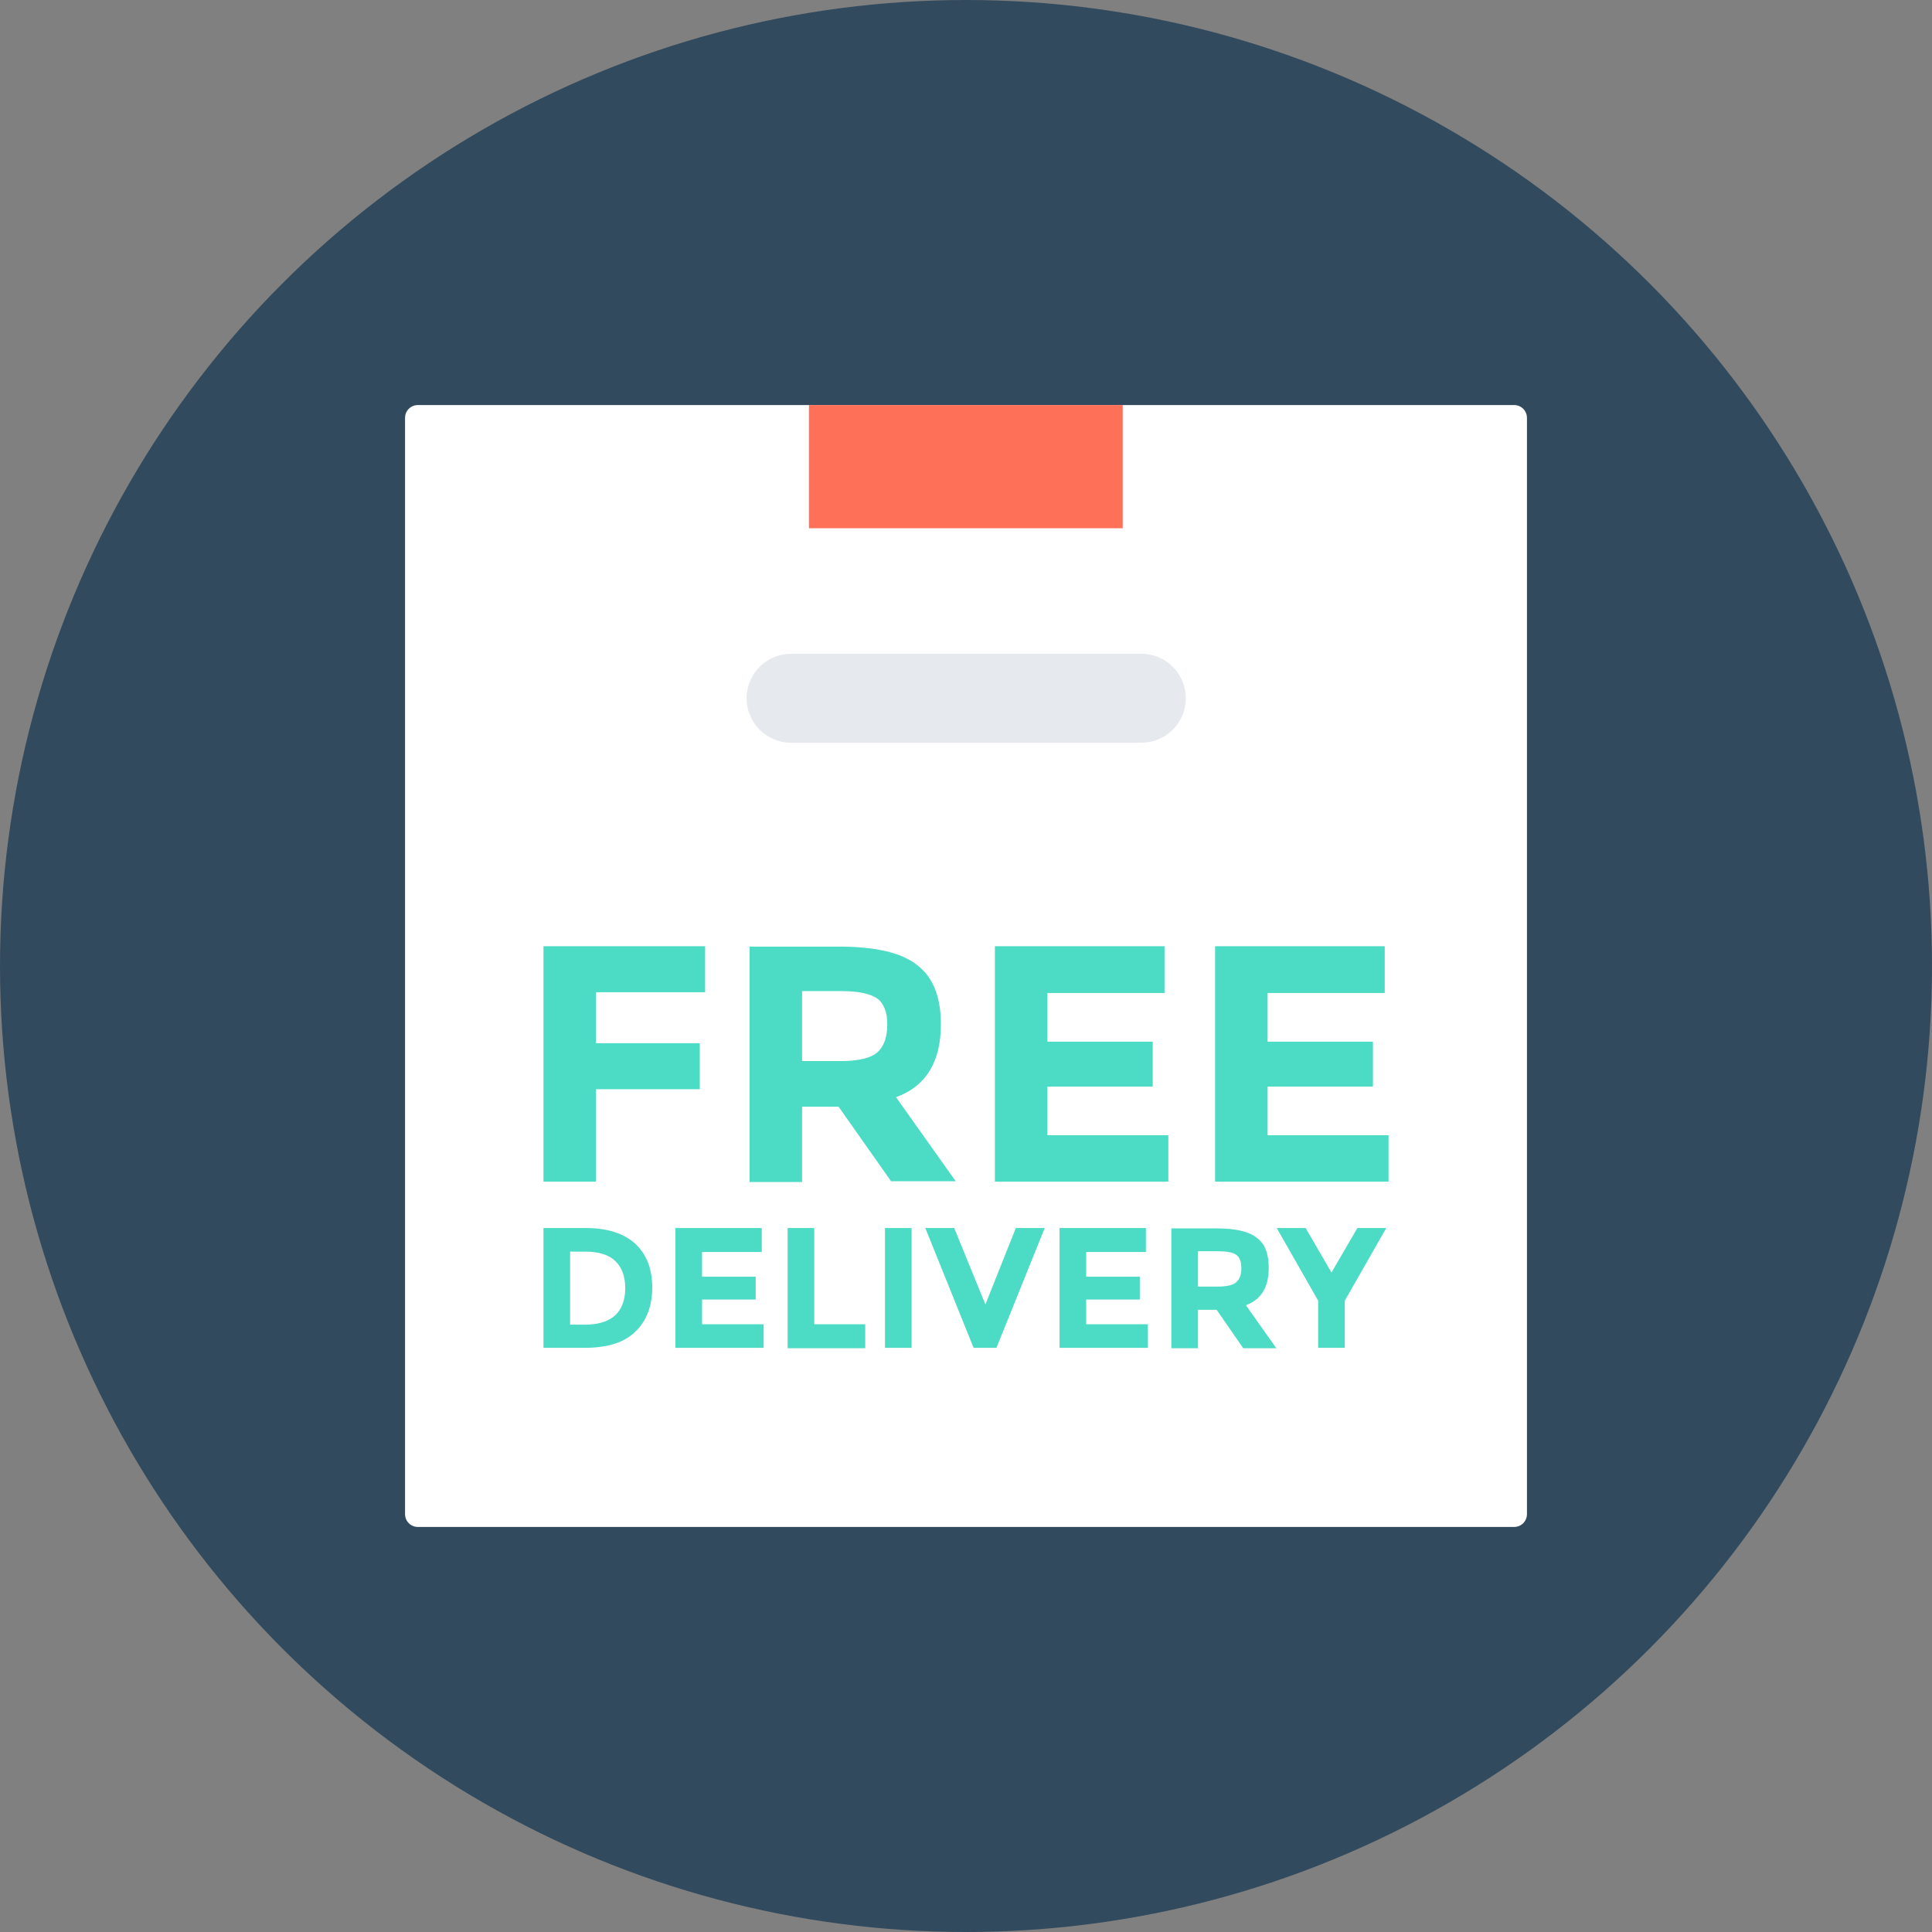<?xml version="1.0" encoding="iso-8859-1"?>
<!-- Uploaded to: SVG Repo, www.svgrepo.com, Generator: SVG Repo Mixer Tools -->
<svg version="1.1" id="Layer_1" xmlns="http://www.w3.org/2000/svg" xmlns:xlink="http://www.w3.org/1999/xlink" 
	 viewBox="0 0 508 508" xml:space="preserve">
<rect x="0" y="0" width="508" height="508" fill="#808080" stroke="none"/>
<circle style="fill:#324A5E;" cx="254" cy="254" r="254"/>
<path style="fill:#FFFFFF;" d="M398.1,401.5H109.9c-1.9,0-3.4-1.5-3.4-3.4V109.9c0-1.9,1.5-3.4,3.4-3.4h288.2c1.9,0,3.4,1.5,3.4,3.4
	v288.2C401.5,400,400,401.5,398.1,401.5z"/>
<rect x="212.7" y="106.5" style="fill:#FF7058;" width="82.5" height="32.4"/>
<path style="fill:#E6E9EE;" d="M300.1,195.3H208c-6.5,0-11.7-5.3-11.7-11.7l0,0c0-6.5,5.3-11.7,11.7-11.7h92.1
	c6.5,0,11.7,5.3,11.7,11.7l0,0C311.8,190.1,306.5,195.3,300.1,195.3z"/>
<g>
	<path style="fill:#4CDBC4;" d="M185.4,248.8v12.1h-28.7v13.4H184v12.1h-27.3v24.3h-13.8v-61.9L185.4,248.8L185.4,248.8z"/>
	<path style="fill:#4CDBC4;" d="M247.4,269.3c0,9.9-3.9,16.3-11.8,19.2l15.7,22.1h-17L220.5,291h-9.6v19.8h-13.8v-61.9h23.5
		c9.6,0,16.5,1.6,20.6,4.9C245.3,256.9,247.4,262.1,247.4,269.3z M230.7,276.7c1.7-1.5,2.6-4,2.6-7.3s-0.9-5.6-2.7-6.9
		c-1.8-1.2-4.9-1.9-9.3-1.9h-10.4V279H221C225.8,279,229,278.2,230.7,276.7z"/>
	<path style="fill:#4CDBC4;" d="M306.2,248.8v12.3h-30.8v12.8h27.7v11.8h-27.7v12.8h31.8v12.2h-45.6v-61.9L306.2,248.8L306.2,248.8z
		"/>
	<path style="fill:#4CDBC4;" d="M364.1,248.8v12.3h-30.8v12.8H361v11.8h-27.7v12.8h31.8v12.2h-45.6v-61.9L364.1,248.8L364.1,248.8z"
		/>
	<path style="fill:#4CDBC4;" d="M167,327c3,2.8,4.5,6.6,4.5,11.5s-1.5,8.8-4.4,11.6c-2.9,2.9-7.4,4.3-13.4,4.3h-10.8v-31.5H154
		C159.7,322.9,164,324.3,167,327z M161.8,345.8c1.7-1.6,2.6-4,2.6-7.1s-0.9-5.5-2.6-7.1c-1.7-1.7-4.4-2.5-8-2.5h-3.9v19.2h4.5
		C157.6,348.2,160.1,347.4,161.8,345.8z"/>
	<path style="fill:#4CDBC4;" d="M200.3,322.9v6.3h-15.7v6.5h14.1v6h-14.1v6.5h16.2v6.2h-23.2v-31.5H200.3z"/>
	<path style="fill:#4CDBC4;" d="M207.1,354.4v-31.5h7v25.3h13.4v6.3h-20.4V354.4z"/>
	<path style="fill:#4CDBC4;" d="M232.7,322.9h7v31.5h-7V322.9z"/>
	<path style="fill:#4CDBC4;" d="M259.1,343l8-20.1h7.6L262,354.4h-6l-12.7-31.5h7.6L259.1,343z"/>
	<path style="fill:#4CDBC4;" d="M301.3,322.9v6.3h-15.7v6.5h14.1v6h-14.1v6.5h16.2v6.2h-23.2v-31.5H301.3z"/>
	<path style="fill:#4CDBC4;" d="M333.6,333.4c0,5.1-2,8.3-6,9.8l8,11.3h-8.7l-7-10.1H315v10.1h-7V323h12c4.9,0,8.4,0.8,10.5,2.5
		C332.6,327,333.6,329.7,333.6,333.4z M325.1,337.1c0.9-0.8,1.3-2,1.3-3.7s-0.5-2.9-1.4-3.5s-2.5-0.9-4.7-0.9H315v9.3h5.1
		C322.6,338.3,324.3,337.9,325.1,337.1z"/>
	<path style="fill:#4CDBC4;" d="M353.6,354.4h-7V342l-10.9-19.1h7.6l6.8,11.7l6.8-11.7h7.6L353.6,342V354.4z"/>
</g>
</svg>